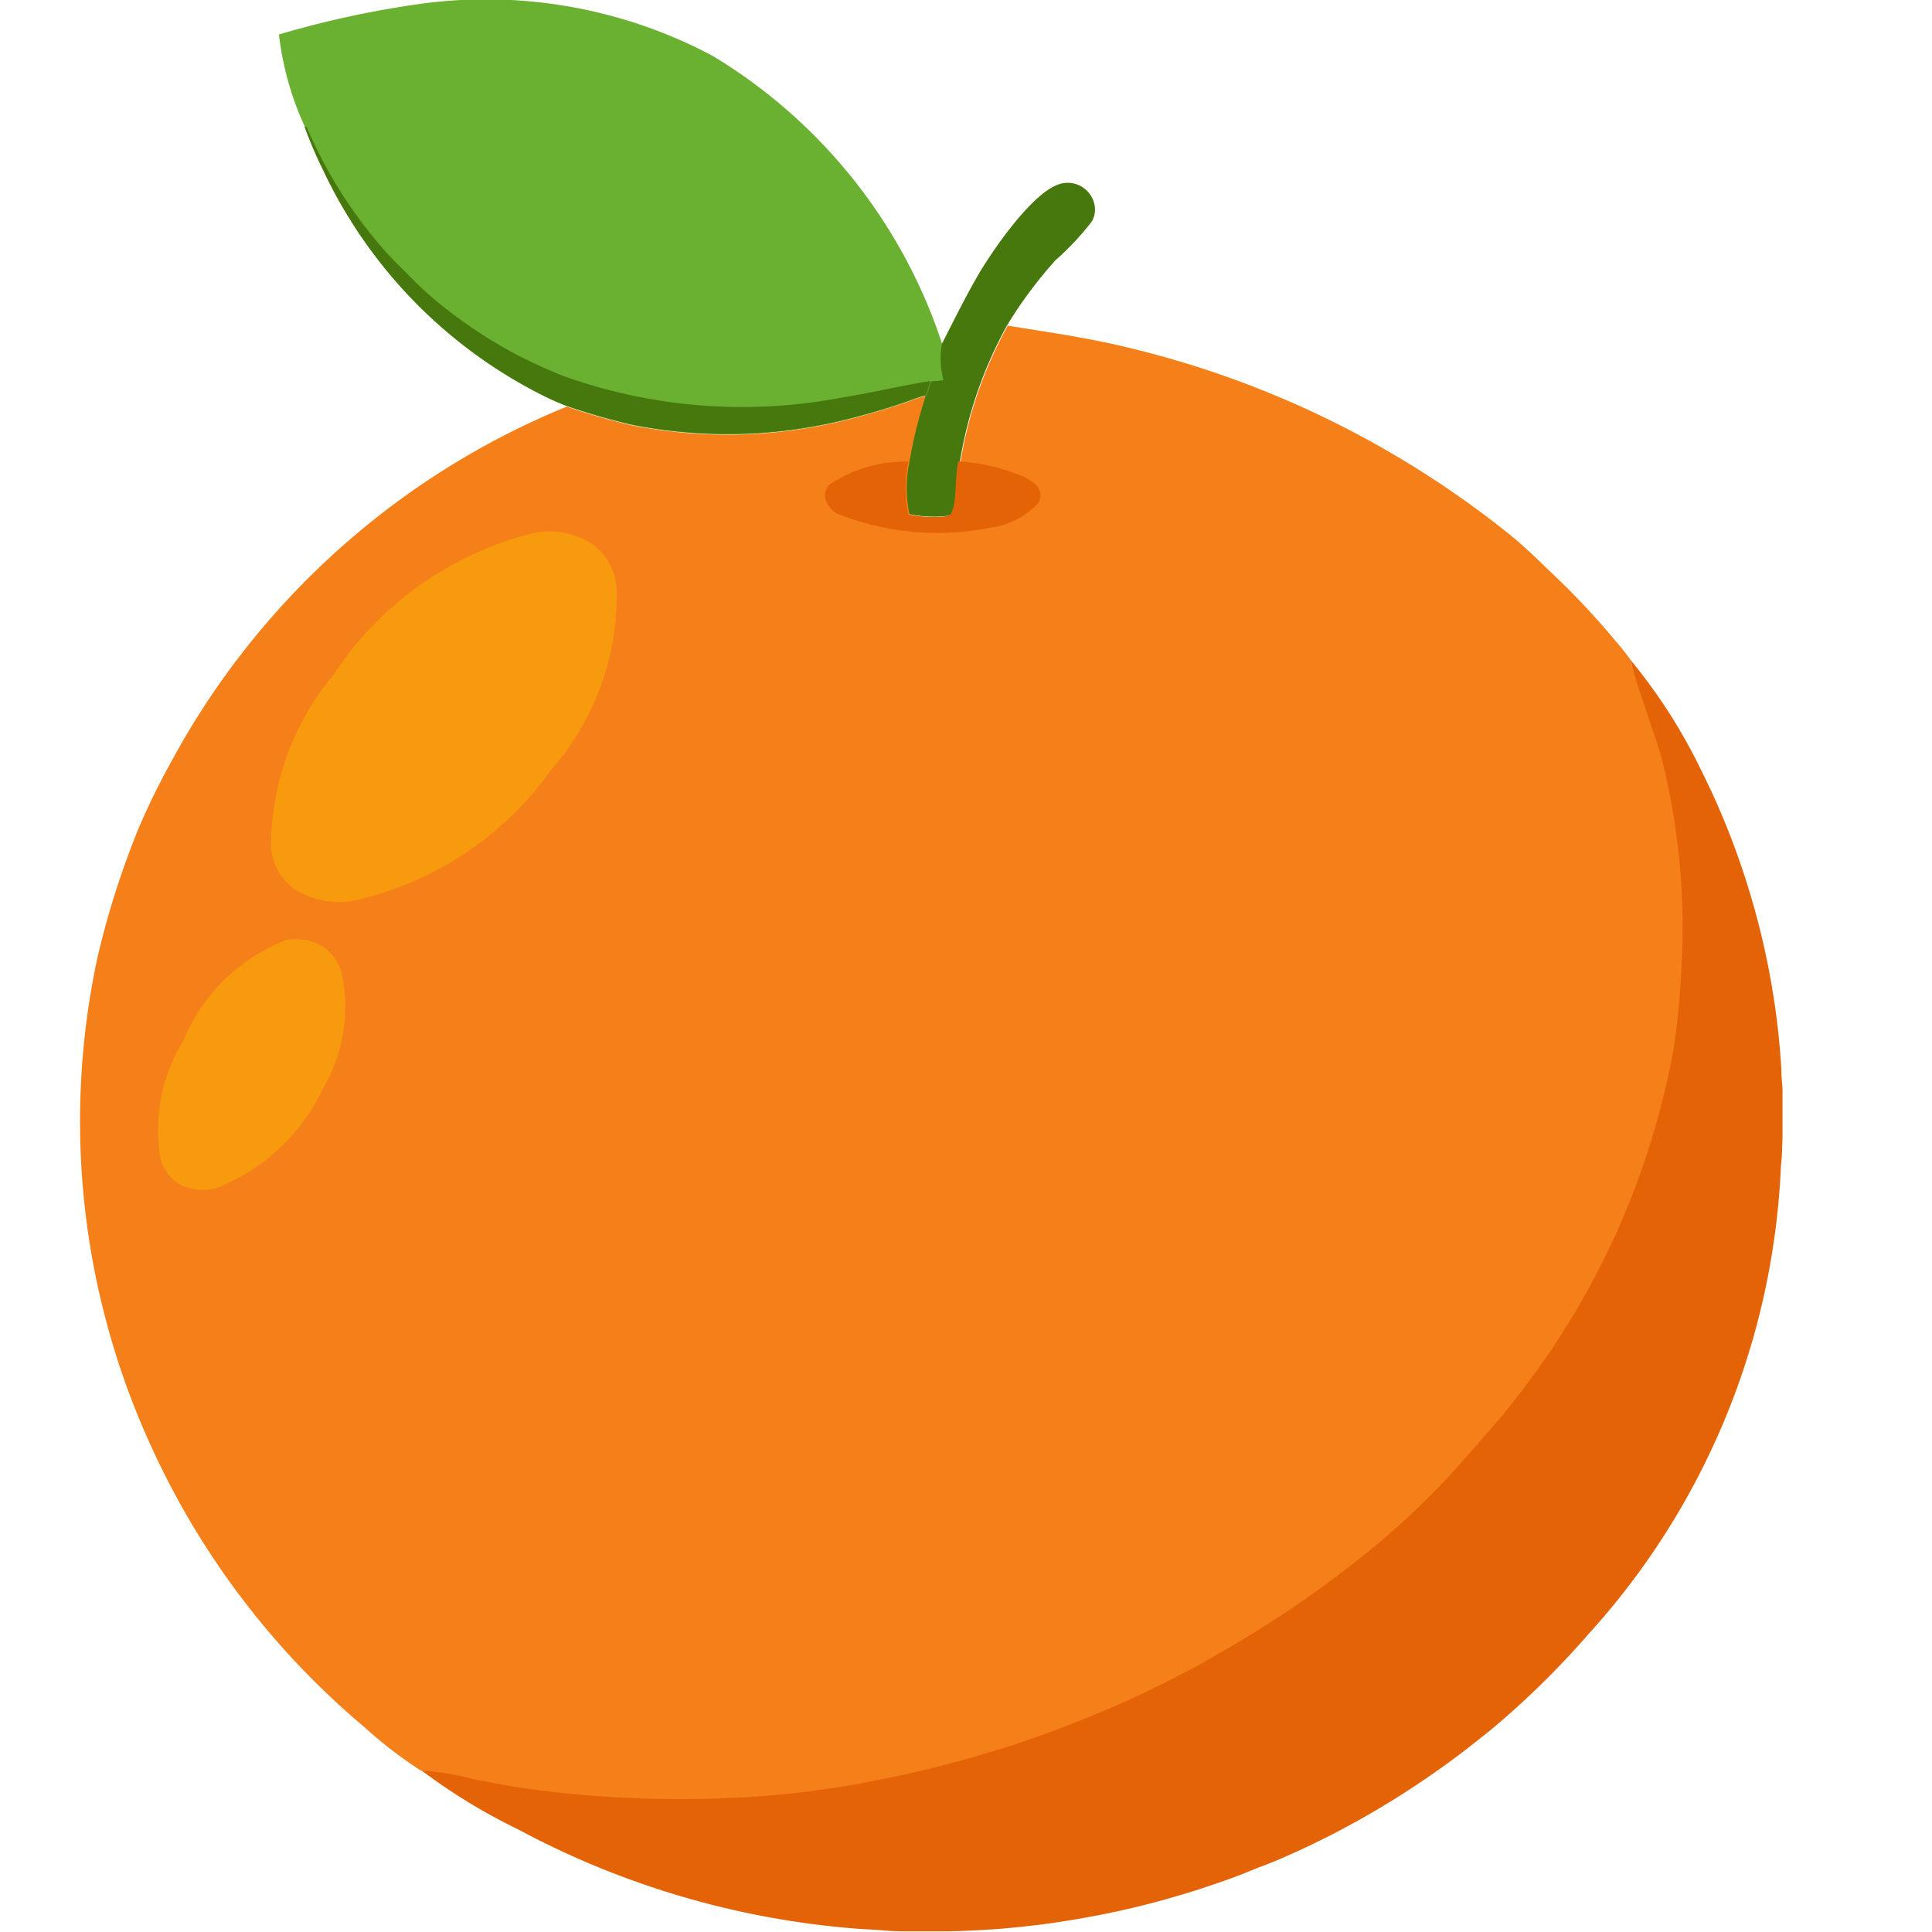 <svg xmlns="http://www.w3.org/2000/svg" xmlns:xlink="http://www.w3.org/1999/xlink" width="24" height="24" viewBox="0 0 24 24">
  <defs>
    <clipPath id="clip-path">
      <rect id="Rectangle_1747" data-name="Rectangle 1747" width="24" height="24" transform="translate(44 288)" fill="none"/>
    </clipPath>
  </defs>
  <g id="orange" transform="translate(-44 -288)" clip-path="url(#clip-path)">
    <g id="orange-2" data-name="orange" transform="translate(40.541 286.583)">
      <path id="Path_68800" data-name="Path 68800" d="M495.1,120.213c.146-.285.288-.574.449-.852.175-.3.688-1.051,1.029-1.133a.34.34,0,0,1,.413.252.293.293,0,0,1-.031.218,3.411,3.411,0,0,1-.454.484q-.168.188-.319.391t-.281.418a5.236,5.236,0,0,0-.584,1.686c-.049.188-.01.5-.1.654a.161.161,0,0,1-.07.026,1.465,1.465,0,0,1-.464-.024,1.6,1.6,0,0,1,0-.657,5.8,5.8,0,0,1,.2-.812.667.667,0,0,0,.057-.18l.162-.017a1.018,1.018,0,0,1-.019-.454" transform="translate(-479.938 -114.53)" fill="#47780d"/>
      <path id="Path_68801" data-name="Path 68801" d="M187.81,29.187a12.079,12.079,0,0,1,1.642-.363,5.993,5.993,0,0,1,3.739.629,6.572,6.572,0,0,1,2.851,3.574,1.018,1.018,0,0,0,.019.455l-.162.017a.667.667,0,0,1-.057.18l-.018,0c-.092.024-.183.063-.274.093q-.295.1-.6.178a6.1,6.1,0,0,1-2.759.089,8.126,8.126,0,0,1-.806-.232,3.305,3.305,0,0,1-.328-.147,5.981,5.981,0,0,1-2.707-2.8,5.024,5.024,0,0,1-.223-.525,3.771,3.771,0,0,1-.322-1.149" transform="translate(-180.881 -27.343)" fill="#6ab031"/>
      <path id="Path_68802" data-name="Path 68802" d="M200.5,90.851h.02q.028.066.058.13t.061.129q.031.064.064.127t.067.126q.034.062.07.124t.073.122q.037.061.076.12t.079.118q.04.059.082.116l.085.114.088.112.091.11.093.108.1.105.1.1.1.1.1.1.106.1.108.093.111.09.113.087.115.084.117.082.119.079.121.076.123.073.125.07.126.066.128.063.129.06.131.057.132.054a6.6,6.6,0,0,0,3.484.263c.358-.056.713-.144,1.071-.2a.667.667,0,0,1-.057.18l-.018,0c-.092.024-.183.063-.274.093q-.295.1-.6.178a6.1,6.1,0,0,1-2.759.089,8.146,8.146,0,0,1-.806-.232,3.309,3.309,0,0,1-.328-.147,5.981,5.981,0,0,1-2.707-2.8,5.012,5.012,0,0,1-.223-.525" transform="translate(-193.253 -87.858)" fill="#47780d"/>
      <path id="Path_68804" data-name="Path 68804" d="M102.032,188.072c.482.078.967.146,1.442.259a12.041,12.041,0,0,1,4.841,2.368c.168.141.325.294.483.446a9.435,9.435,0,0,1,.791.842,3.13,3.13,0,0,1,.2.253l0,.006c0,.008,0,.017,0,.025,0,.091.412.922.462,1.1a7.982,7.982,0,0,1,.281,1c.02.141.075.28.088.422s-.006.28,0,.422,0,.327,0,.469.184.417.175.559a10.136,10.136,0,0,1-.175,1.047,11.274,11.274,0,0,1-1.869,4.5c-.246.333-.6.531-.875.844a9.3,9.3,0,0,1-1.125,1.236c-.1.083-.393.146-.5.226s-.359-.008-.469.069-.185.279-.3.353-.261.126-.375.2-.15.009-.266.076-.242.046-.359.11-.193.28-.312.341-.238.1-.359.154-.252.09-.375.144-.251.2-.375.254-.359-.046-.484,0-.139.168-.266.21-.325.049-.453.088-.23,0-.359.038-.245.1-.375.133-.307.266-.437.293a13.252,13.252,0,0,1-1.8.172,13.017,13.017,0,0,1-2.687-.172c-.259-.034-.6-.244-.859-.293-.162-.032-.436-.254-.588-.242a5.385,5.385,0,0,1-.709-.546,9.929,9.929,0,0,1-2.665-3.531,9.673,9.673,0,0,1-.646-6.022,10.684,10.684,0,0,1,.486-1.544,8.411,8.411,0,0,1,.42-.87,9.794,9.794,0,0,1,4.925-4.432,8.153,8.153,0,0,0,.806.232,6.105,6.105,0,0,0,2.759-.089q.3-.078.6-.178c.091-.03.182-.069.274-.093l.018,0a5.8,5.8,0,0,0-.2.812,1.6,1.6,0,0,0,0,.657,1.466,1.466,0,0,0,.464.024.161.161,0,0,0,.07-.026c.086-.152.047-.466.1-.654a5.235,5.235,0,0,1,.584-1.686" transform="translate(-86.064 -182.611)" fill="#f57f19"/>
      <path id="Path_68803" data-name="Path 68803" d="M272.577,352.515a6.752,6.752,0,0,1,.859,1.346q.036.072.071.145t.069.146q.034.073.066.147t.064.149q.031.075.061.15t.059.151q.029.076.056.152t.053.152q.026.076.051.153t.048.154q.023.077.046.155t.043.156q.021.078.041.156t.038.157q.018.079.035.158t.033.158q.016.079.03.159t.027.159q.013.08.025.16t.022.16q.01.08.019.16t.016.161q.008.08.014.161t.011.161q0,.081.008.161t.006.161q0,.081,0,.161t0,.162q0,.081,0,.161t-.005.161q0,.081-.008.161t-.011.161a9.225,9.225,0,0,1-2.386,5.725,10.636,10.636,0,0,1-1.085,1.081q-.1.087-.206.171t-.21.166q-.106.082-.214.161t-.218.156q-.11.076-.221.15t-.225.145q-.113.071-.228.139t-.232.134q-.117.065-.235.128t-.238.122q-.12.06-.241.116t-.244.11q-.123.054-.246.1t-.249.1q-.125.048-.251.092t-.253.086q-.127.042-.256.08t-.257.074q-.129.035-.259.067t-.261.061q-.131.029-.262.054t-.263.048q-.132.022-.264.042t-.265.035q-.133.016-.266.029t-.267.022q-.134.009-.267.015t-.268.009q-.134,0-.268,0t-.268,0q-.134,0-.267-.011t-.267-.017a10.637,10.637,0,0,1-4.276-1.239,7.273,7.273,0,0,1-1.2-.732,3.4,3.4,0,0,1,.644.108c.257.05.514.1.773.133a14.021,14.021,0,0,0,2.8.079,11.842,11.842,0,0,0,1.689-.25q.2-.041.391-.088t.388-.1q.193-.053.385-.111t.382-.122q.19-.064.378-.133t.374-.144q.186-.075.37-.154t.365-.165q.182-.085.36-.176t.355-.186q.176-.1.35-.2t.344-.206q.17-.106.338-.216t.331-.226q.164-.115.325-.235t.318-.245a9.8,9.8,0,0,0,1.25-1.179c.272-.313.558-.622.8-.956a9.853,9.853,0,0,0,1.84-4.167,9.285,9.285,0,0,0,.1-1.011q.013-.213.016-.426t-.006-.426q-.008-.213-.027-.425t-.049-.423a7.672,7.672,0,0,0-.2-1c-.05-.177-.351-1.018-.354-1.108,0-.008,0-.017,0-.025" transform="translate(-248.846 -342.879)" fill="#e56307"/>
      <path id="Path_68805" data-name="Path 68805" d="M456.425,254.458a2.565,2.565,0,0,1,.806.187c.08.039.184.1.212.188a.184.184,0,0,1-.026.149.968.968,0,0,1-.585.3,3.355,3.355,0,0,1-1.912-.175.309.309,0,0,1-.147-.2.2.2,0,0,1,.054-.159,1.712,1.712,0,0,1,.981-.286,1.618,1.618,0,0,0,0,.657,1.424,1.424,0,0,0,.457.024.157.157,0,0,0,.069-.026c.085-.152.046-.466.095-.654" transform="translate(-441.065 -247.311)" fill="#e56307"/>
      <path id="Path_68806" data-name="Path 68806" d="M149.226,455.679a.666.666,0,0,1,.4.047.571.571,0,0,1,.295.364,1.994,1.994,0,0,1-.228,1.423,2.426,2.426,0,0,1-1.334,1.247.623.623,0,0,1-.441-.041.524.524,0,0,1-.247-.322,2.1,2.1,0,0,1,.282-1.468,2.268,2.268,0,0,1,1.275-1.25" transform="translate(-142.217 -442.584)" fill="#f79a0e"/>
      <path id="Path_68807" data-name="Path 68807" d="M186.958,325.9a1.017,1.017,0,0,1,.719.16.765.765,0,0,1,.279.524,3.282,3.282,0,0,1-.807,2.258,4.106,4.106,0,0,1-2.487,1.641,1.094,1.094,0,0,1-.7-.142.736.736,0,0,1-.3-.513,3.351,3.351,0,0,1,.774-2.156,4.175,4.175,0,0,1,2.523-1.772" transform="translate(-176.837 -317.87)" fill="#f79a0e"/>
    </g>
  </g>
</svg>
